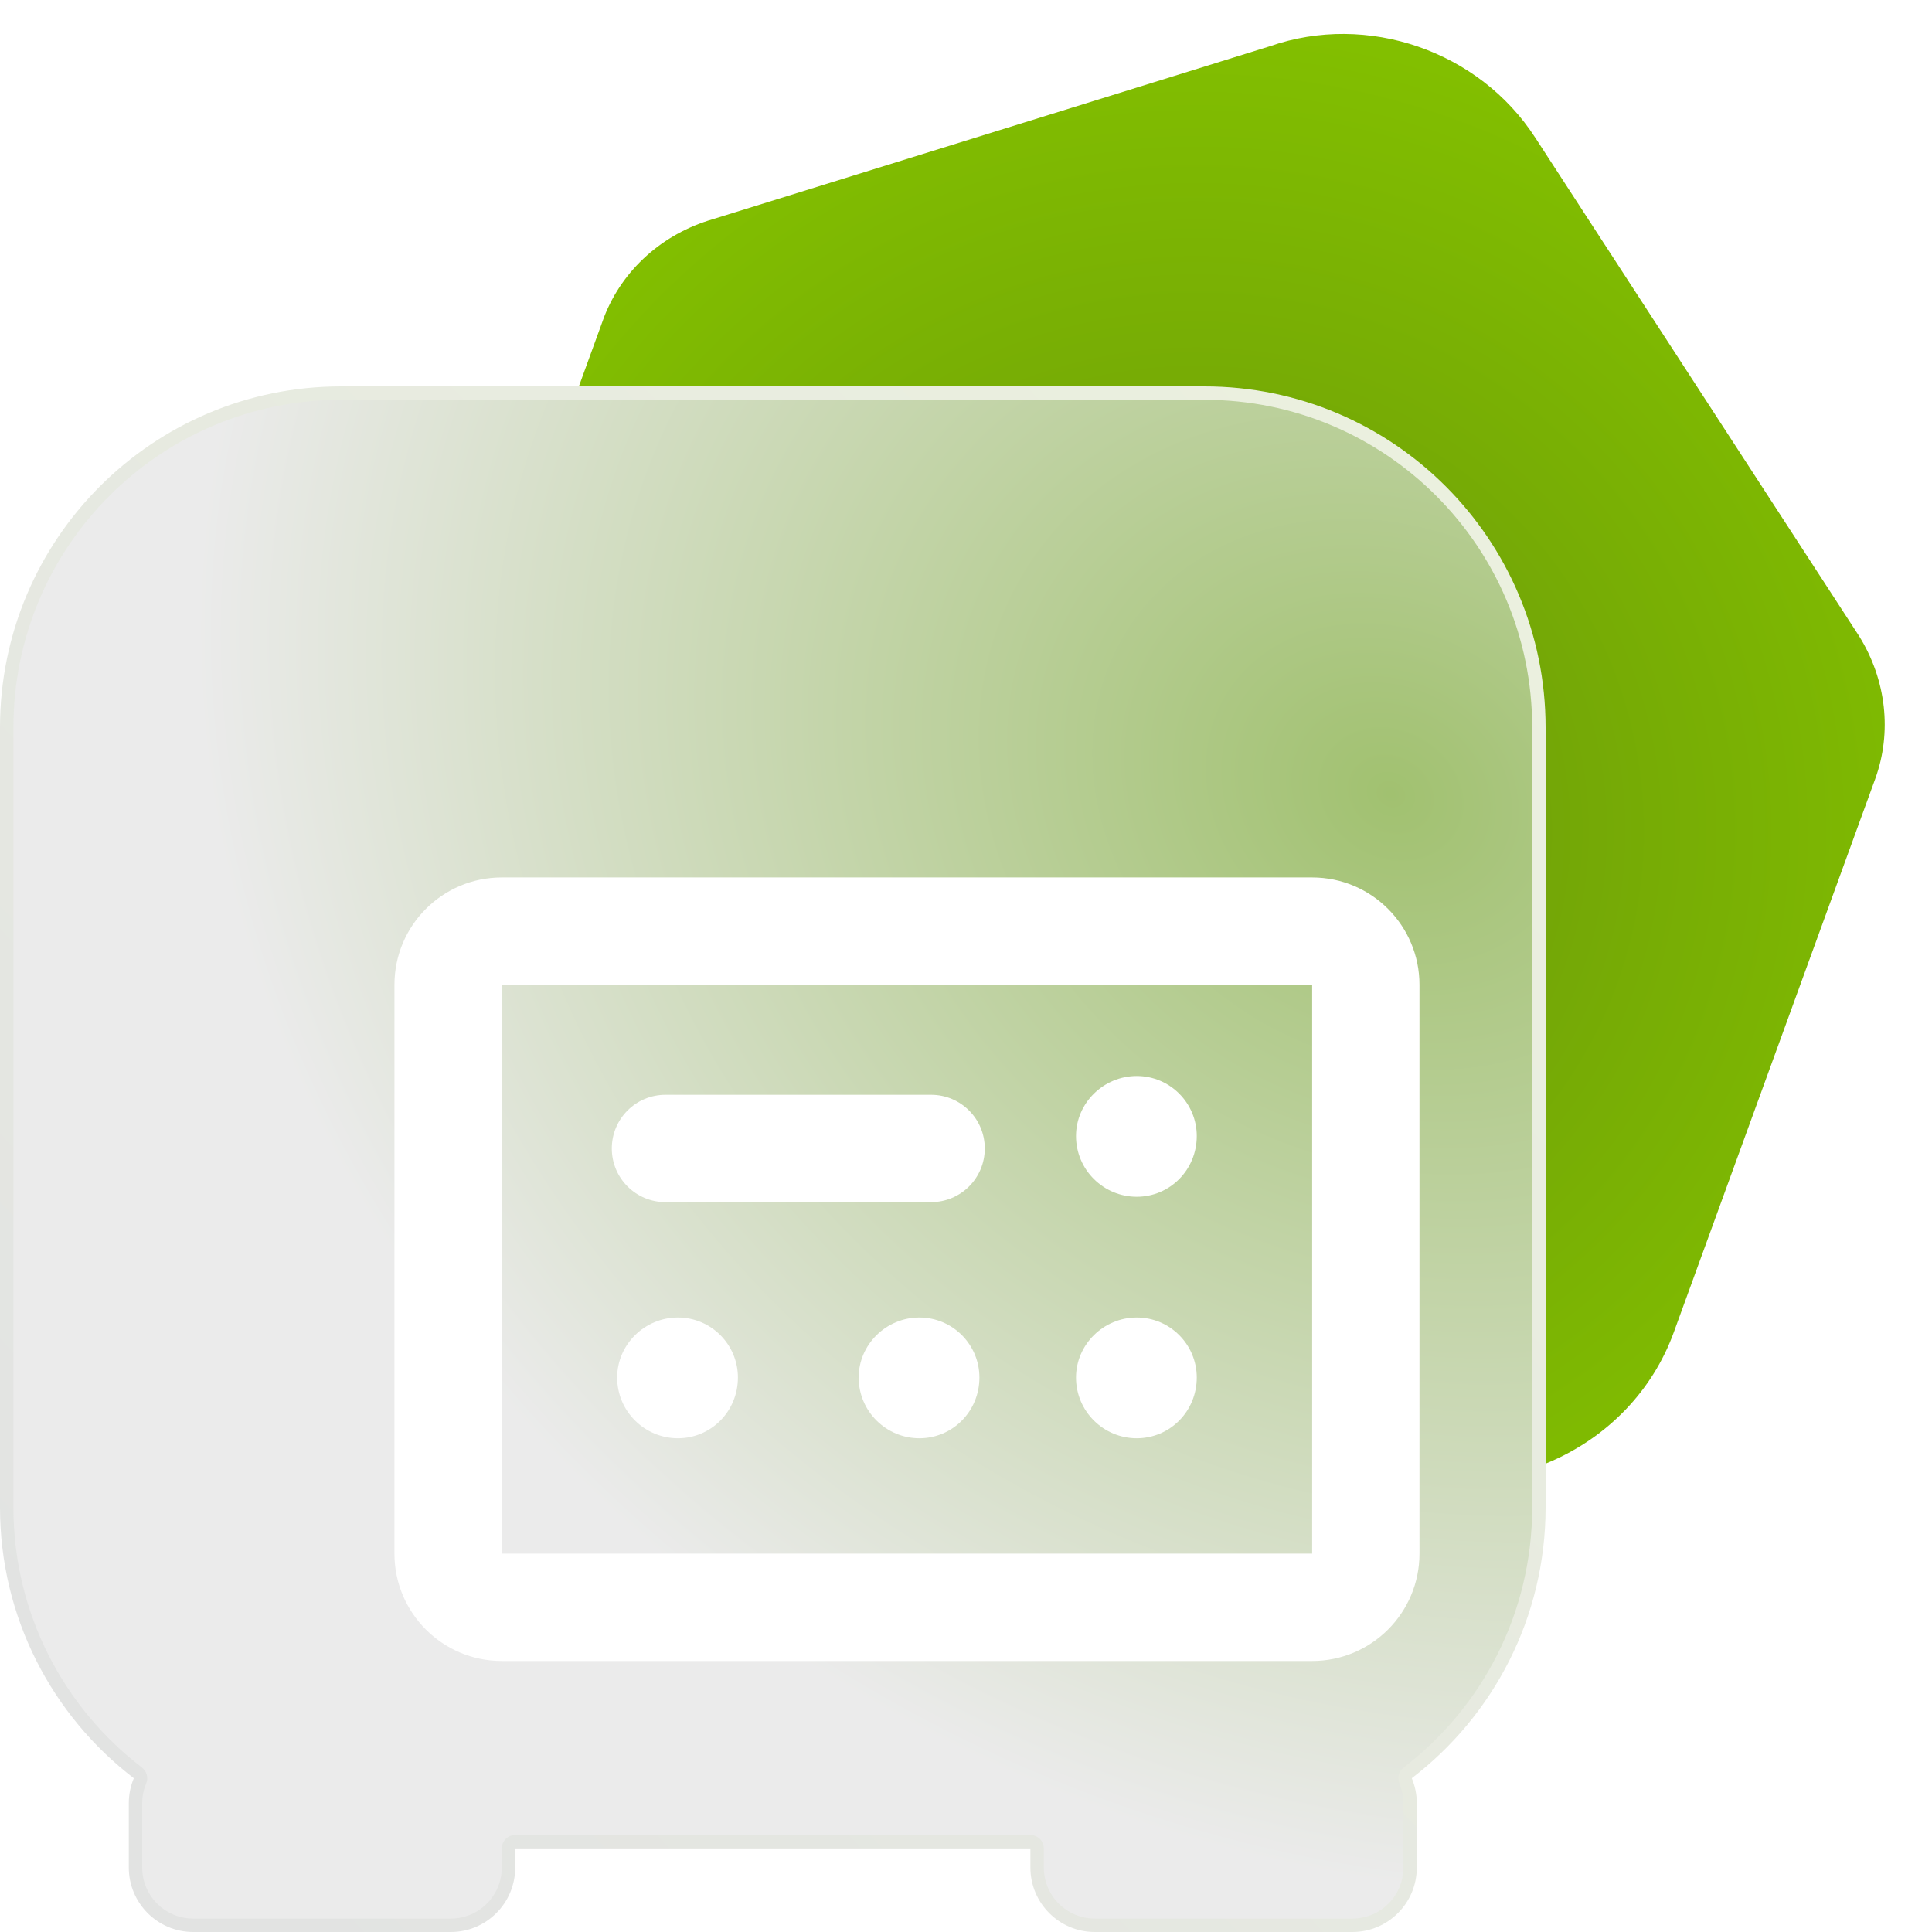 <?xml version="1.0" encoding="UTF-8"?> <svg xmlns="http://www.w3.org/2000/svg" width="72" height="72" viewBox="0 0 72 72" fill="none"> <g clip-path="url(#clip0_2443_13713)"> <path d="M57.761 54.479C55.592 55.411 53.09 55.465 50.809 54.628L20.679 43.662C15.921 41.93 13.388 36.888 15.021 32.401L22.521 11.794C23.208 10.043 24.696 8.711 26.571 8.167L47.317 1.726C50.957 0.453 55.127 1.891 57.221 5.14L69.29 23.715C70.298 25.346 70.515 27.293 69.882 29.032L62.374 49.66C61.59 51.813 59.931 53.547 57.761 54.479Z" fill="url(#paint0_radial_2443_13713)"></path> <path d="M5.217 66.367C5.261 66.262 5.229 66.141 5.139 66.071C2.166 63.793 0.25 60.207 0.25 56.173V27.113C0.25 20.23 5.83 14.65 12.713 14.65H44.886C51.77 14.65 57.35 20.23 57.35 27.113V56.173C57.35 60.207 55.434 63.793 52.461 66.071C52.371 66.141 52.339 66.262 52.383 66.367C52.49 66.623 52.55 66.904 52.55 67.2V69.6C52.55 70.787 51.587 71.75 50.4 71.75H40.8C39.613 71.75 38.65 70.787 38.65 69.6V68.886C38.65 68.748 38.538 68.636 38.4 68.636H19.2C19.062 68.636 18.95 68.748 18.95 68.886V69.6C18.95 70.787 17.987 71.75 16.8 71.75H7.2C6.013 71.75 5.05 70.787 5.05 69.6V67.2C5.05 66.904 5.11 66.623 5.217 66.367Z" fill="url(#paint1_radial_2443_13713)" stroke="url(#paint2_linear_2443_13713)" stroke-width="0.5" stroke-linejoin="round"></path> <g filter="url(#filter0_d_2443_13713)"> <path fill-rule="evenodd" clip-rule="evenodd" d="M13.7 27.7C11.491 27.7 9.7 29.491 9.7 31.7V52.9C9.7 55.109 11.491 56.9 13.7 56.9H43.9C46.109 56.9 47.9 55.109 47.9 52.9V31.7C47.9 29.491 46.109 27.7 43.9 27.7H13.7ZM13.7 31.7L43.9 31.7L43.9 52.9L13.7 52.9V31.7ZM29.7 39.8C30.805 39.8 31.7 38.905 31.7 37.8C31.7 36.696 30.805 35.8 29.7 35.8L19.8 35.8C18.695 35.8 17.8 36.696 17.8 37.8C17.8 38.905 18.695 39.8 19.8 39.8L29.7 39.8ZM37.363 35.1C38.597 35.1 39.6 36.103 39.6 37.337C39.6 38.6 38.597 39.6 37.363 39.6C36.129 39.6 35.1 38.6 35.1 37.337C35.1 36.103 36.129 35.1 37.363 35.1ZM39.6 46.337C39.6 45.103 38.597 44.1 37.363 44.1C36.129 44.1 35.1 45.103 35.1 46.337C35.1 47.6 36.129 48.6 37.363 48.6C38.597 48.6 39.6 47.6 39.6 46.337ZM29.263 44.1C30.497 44.1 31.5 45.103 31.5 46.337C31.5 47.6 30.497 48.6 29.263 48.6C28.029 48.6 27 47.6 27 46.337C27 45.103 28.029 44.1 29.263 44.1ZM22.5 46.337C22.5 45.103 21.497 44.1 20.263 44.1C19.029 44.1 18 45.103 18 46.337C18 47.6 19.029 48.6 20.263 48.6C21.497 48.6 22.5 47.6 22.5 46.337Z" fill="white"></path> </g> </g> <defs> <filter id="filter0_d_2443_13713" x="4.7" y="22.7" width="58.2" height="49.2" filterUnits="userSpaceOnUse" color-interpolation-filters="sRGB"> <feFlood flood-opacity="0" result="BackgroundImageFix"></feFlood> <feColorMatrix in="SourceAlpha" type="matrix" values="0 0 0 0 0 0 0 0 0 0 0 0 0 0 0 0 0 0 127 0" result="hardAlpha"></feColorMatrix> <feOffset dx="5" dy="5"></feOffset> <feGaussianBlur stdDeviation="5"></feGaussianBlur> <feComposite in2="hardAlpha" operator="out"></feComposite> <feColorMatrix type="matrix" values="0 0 0 0 0 0 0 0 0 0 0 0 0 0 0 0 0 0 0.25 0"></feColorMatrix> <feBlend mode="normal" in2="BackgroundImageFix" result="effect1_dropShadow_2443_13713"></feBlend> <feBlend mode="normal" in="SourceGraphic" in2="effect1_dropShadow_2443_13713" result="shape"></feBlend> </filter> <radialGradient id="paint0_radial_2443_13713" cx="0" cy="0" r="1" gradientUnits="userSpaceOnUse" gradientTransform="translate(44.602 30.965) rotate(-48.652) scale(29.971)"> <stop stop-color="#82BF00"></stop> <stop offset="0" stop-color="#68930C"></stop> <stop offset="1" stop-color="#82BF00"></stop> </radialGradient> <radialGradient id="paint1_radial_2443_13713" cx="0" cy="0" r="1" gradientUnits="userSpaceOnUse" gradientTransform="translate(51.75 29.25) rotate(120.184) scale(51.017 59.867)"> <stop stop-color="#7FAE38"></stop> <stop offset="0" stop-color="#A1C170"></stop> <stop offset="0.77" stop-color="#EBEBEB"></stop> </radialGradient> <linearGradient id="paint2_linear_2443_13713" x1="4.95" y1="66.6" x2="54.45" y2="20.25" gradientUnits="userSpaceOnUse"> <stop stop-color="#E2E3E2"></stop> <stop offset="1" stop-color="#EBF0DF"></stop> </linearGradient> <clipPath id="clip0_2443_13713"> <rect width="72" height="72" fill="white"></rect> </clipPath> </defs> </svg> 